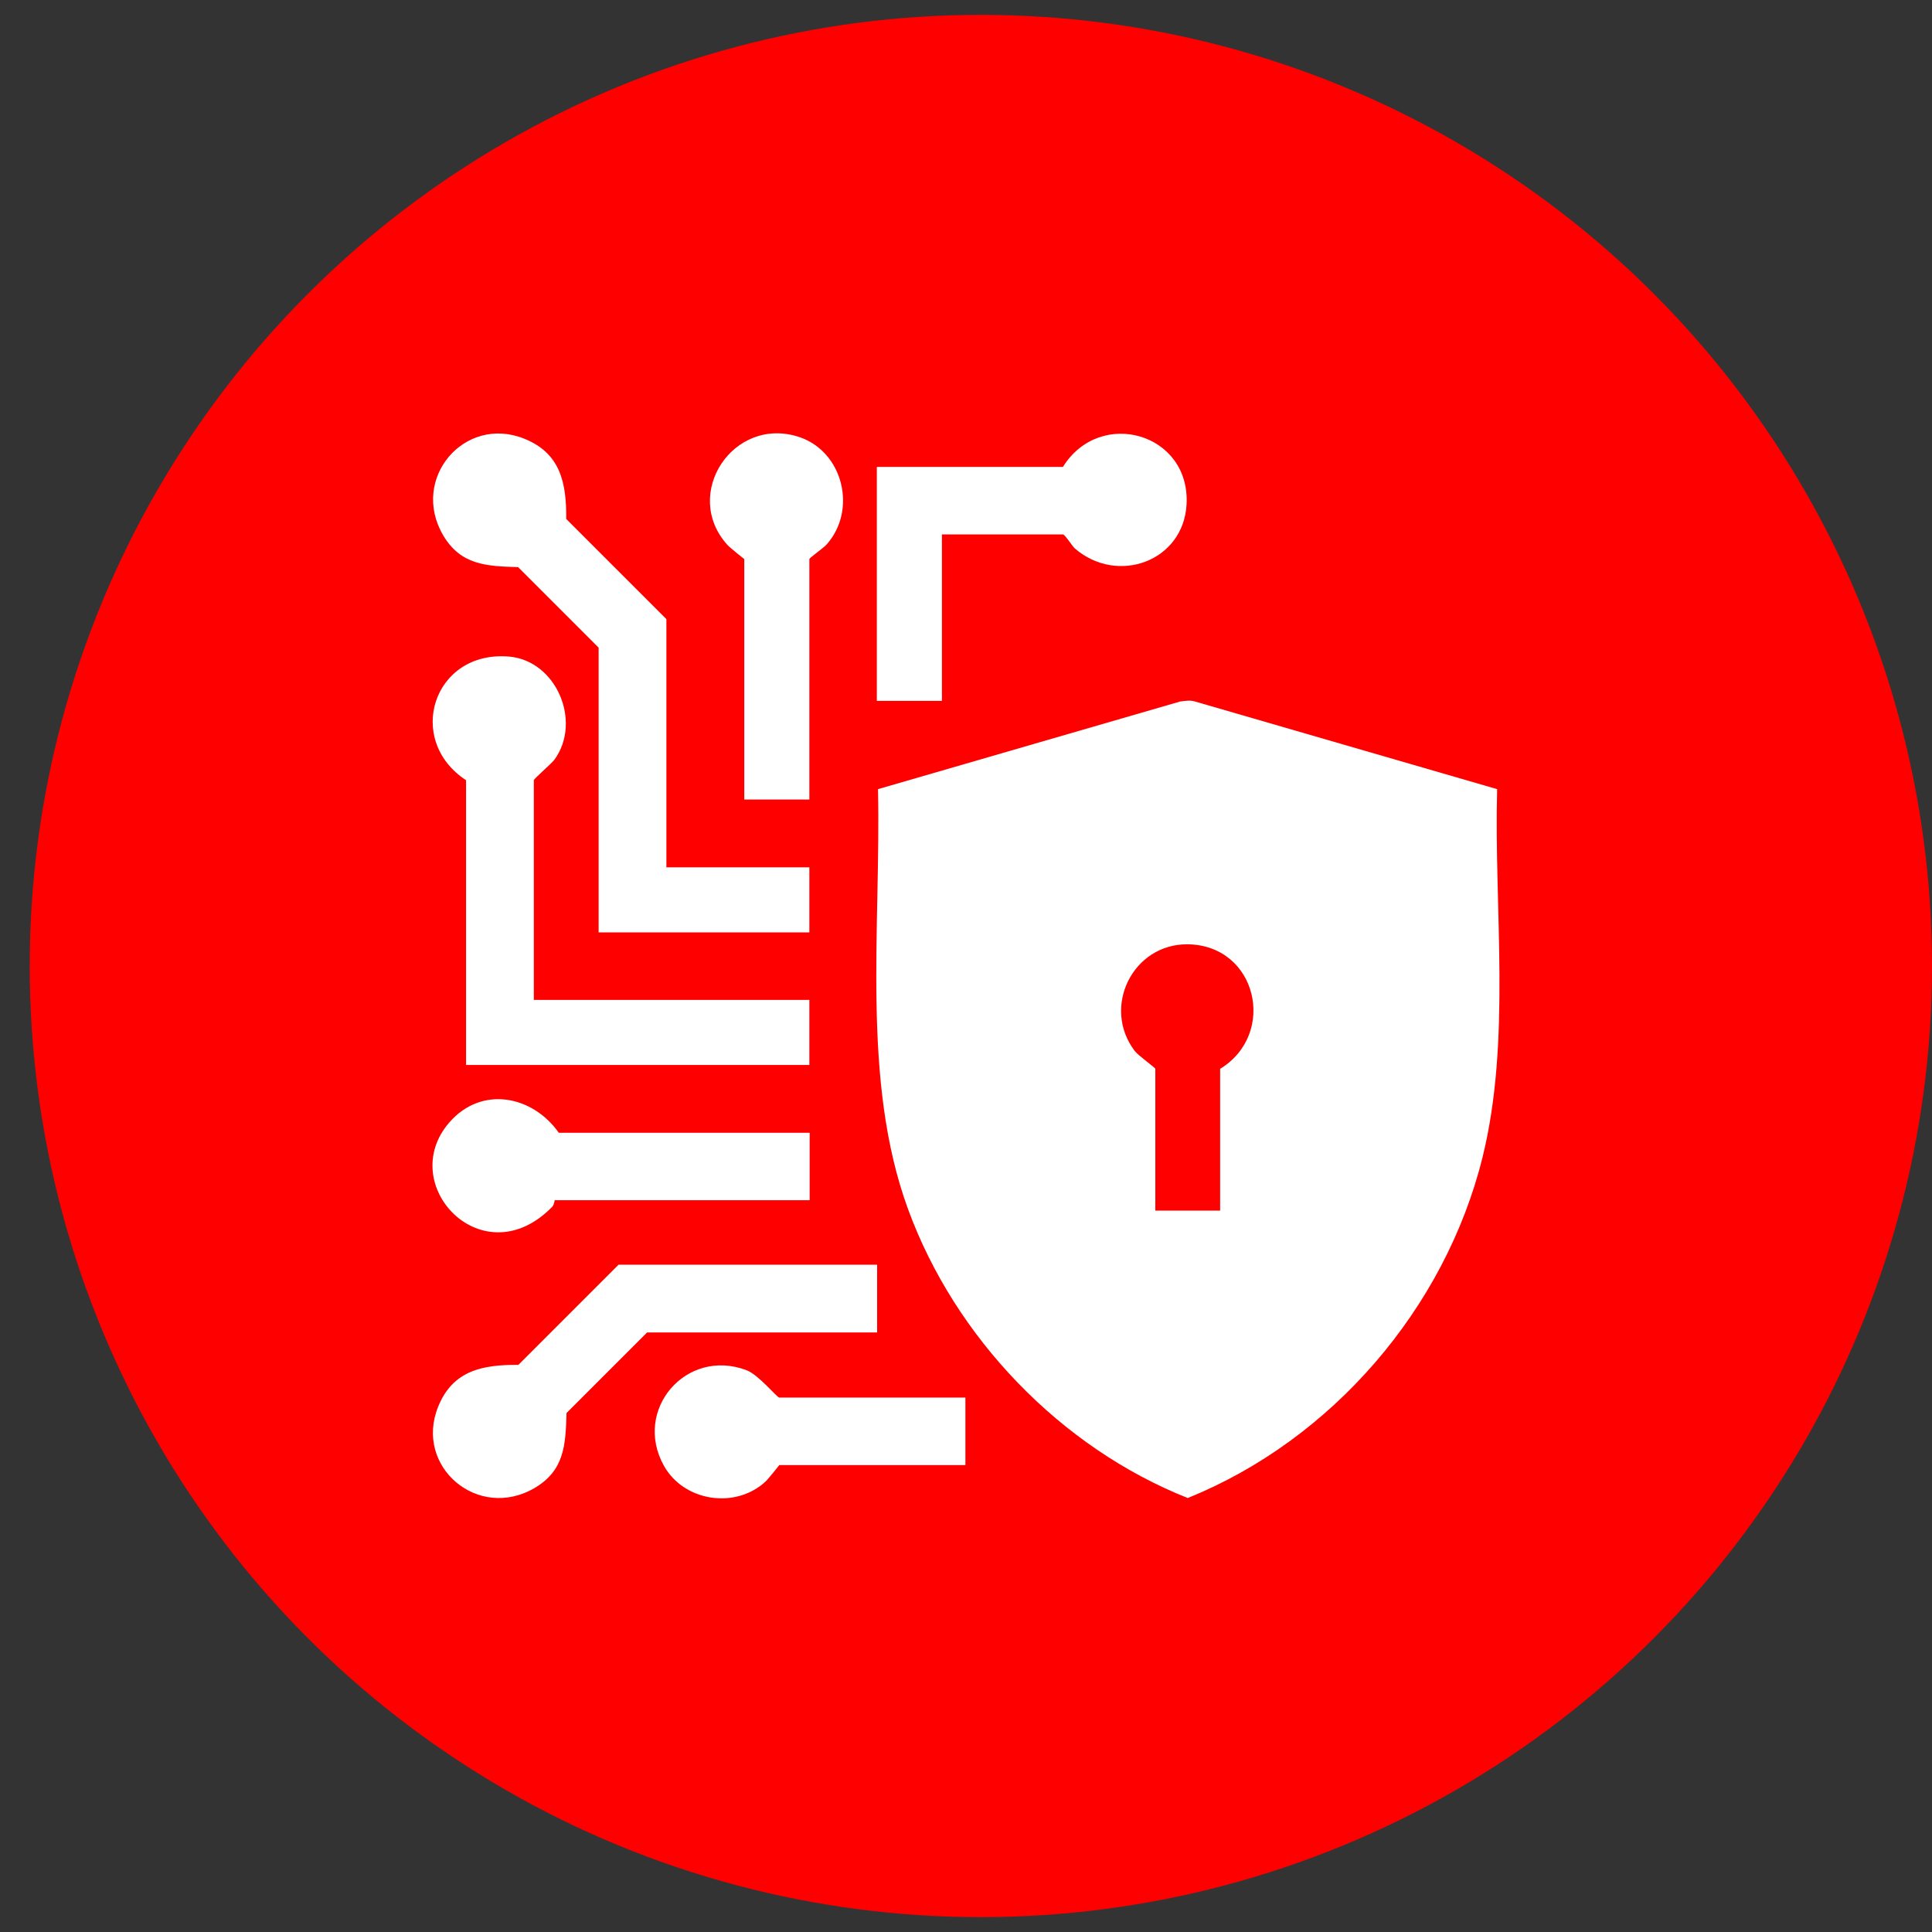 <?xml version="1.0" encoding="UTF-8"?>
<svg id="Layer_1" xmlns="http://www.w3.org/2000/svg" version="1.1" viewBox="0 0 65 65">
  <rect x="0" y="0" width="65" height="65" fill="#333333" stroke="none"/>
  <!-- Generator: Adobe Illustrator 29.5.1, SVG Export Plug-In . SVG Version: 2.1.0 Build 141)  -->
  <defs>
    <style>
      .st0 {
        fill: #fff;
      }

      .st1 {
        fill: red;
      }
    </style>
  </defs>
  <circle class="st1" cx="33" cy="32.5" r="32"/>
  <g>
    <path class="st0" d="M39.72,23.6c.16-.02.32-.05.48,0l10.17,2.95c-.11,4.03.48,8.44-.49,12.38-1.26,5.09-5.07,9.51-9.92,11.47-4.28-1.7-7.83-5.4-9.41-9.72s-.91-9.4-1.01-14.13l10.17-2.95ZM41.05,40.73v-4.77c1.93-1.18,1.24-4.16-1.09-4.19-1.84-.02-2.9,2.1-1.79,3.58.14.18.7.57.7.61v4.77h2.19Z"/>
    <path class="st0" d="M22.42,29.18h4.81v2.19h-7.09v-9.58l-2.71-2.71c-1.07-.03-1.93-.07-2.52-1.07-1.12-1.91.72-4.06,2.73-3.25,1.22.49,1.42,1.49,1.41,2.7l3.37,3.37v8.35Z"/>
    <path class="st0" d="M17.96,33.64h9.27v2.19h-11.55v-9.58c-2.07-1.36-1.1-4.38,1.45-4.16,1.59.14,2.45,2.18,1.53,3.46-.1.14-.7.65-.7.7v7.39Z"/>
    <path class="st0" d="M29.51,42.56v2.27h-7.74l-2.71,2.71c-.03,1.07-.07,1.93-1.07,2.52-1.91,1.12-4.06-.72-3.25-2.73.49-1.22,1.49-1.42,2.7-1.41l3.37-3.37h8.7Z"/>
    <path class="st0" d="M31.69,17.98v5.6h-2.19v-7.87h6.26c1.25-2.01,4.3-1.14,4.16,1.27-.11,1.91-2.33,2.71-3.76,1.47-.09-.08-.33-.47-.4-.47h-4.07Z"/>
    <path class="st0" d="M18.66,40.38s-.01.14-.08.22c-2.33,2.39-5.29-.74-3.46-2.84,1.08-1.24,2.79-.91,3.68.35h8.44v2.27h-8.57Z"/>
    <path class="st0" d="M27.23,26.9h-2.19v-8.09s-.47-.37-.57-.48c-1.54-1.71.2-4.35,2.41-3.63,1.49.49,1.97,2.47.92,3.63-.1.11-.57.44-.57.48v8.09Z"/>
    <path class="st0" d="M32.48,47.02v2.27h-6.26s-.37.47-.48.57c-1.02.92-2.73.65-3.4-.54-1.06-1.89.75-3.99,2.78-3.22.41.16,1.02.92,1.1.92h6.26Z"/>
  </g>
</svg>